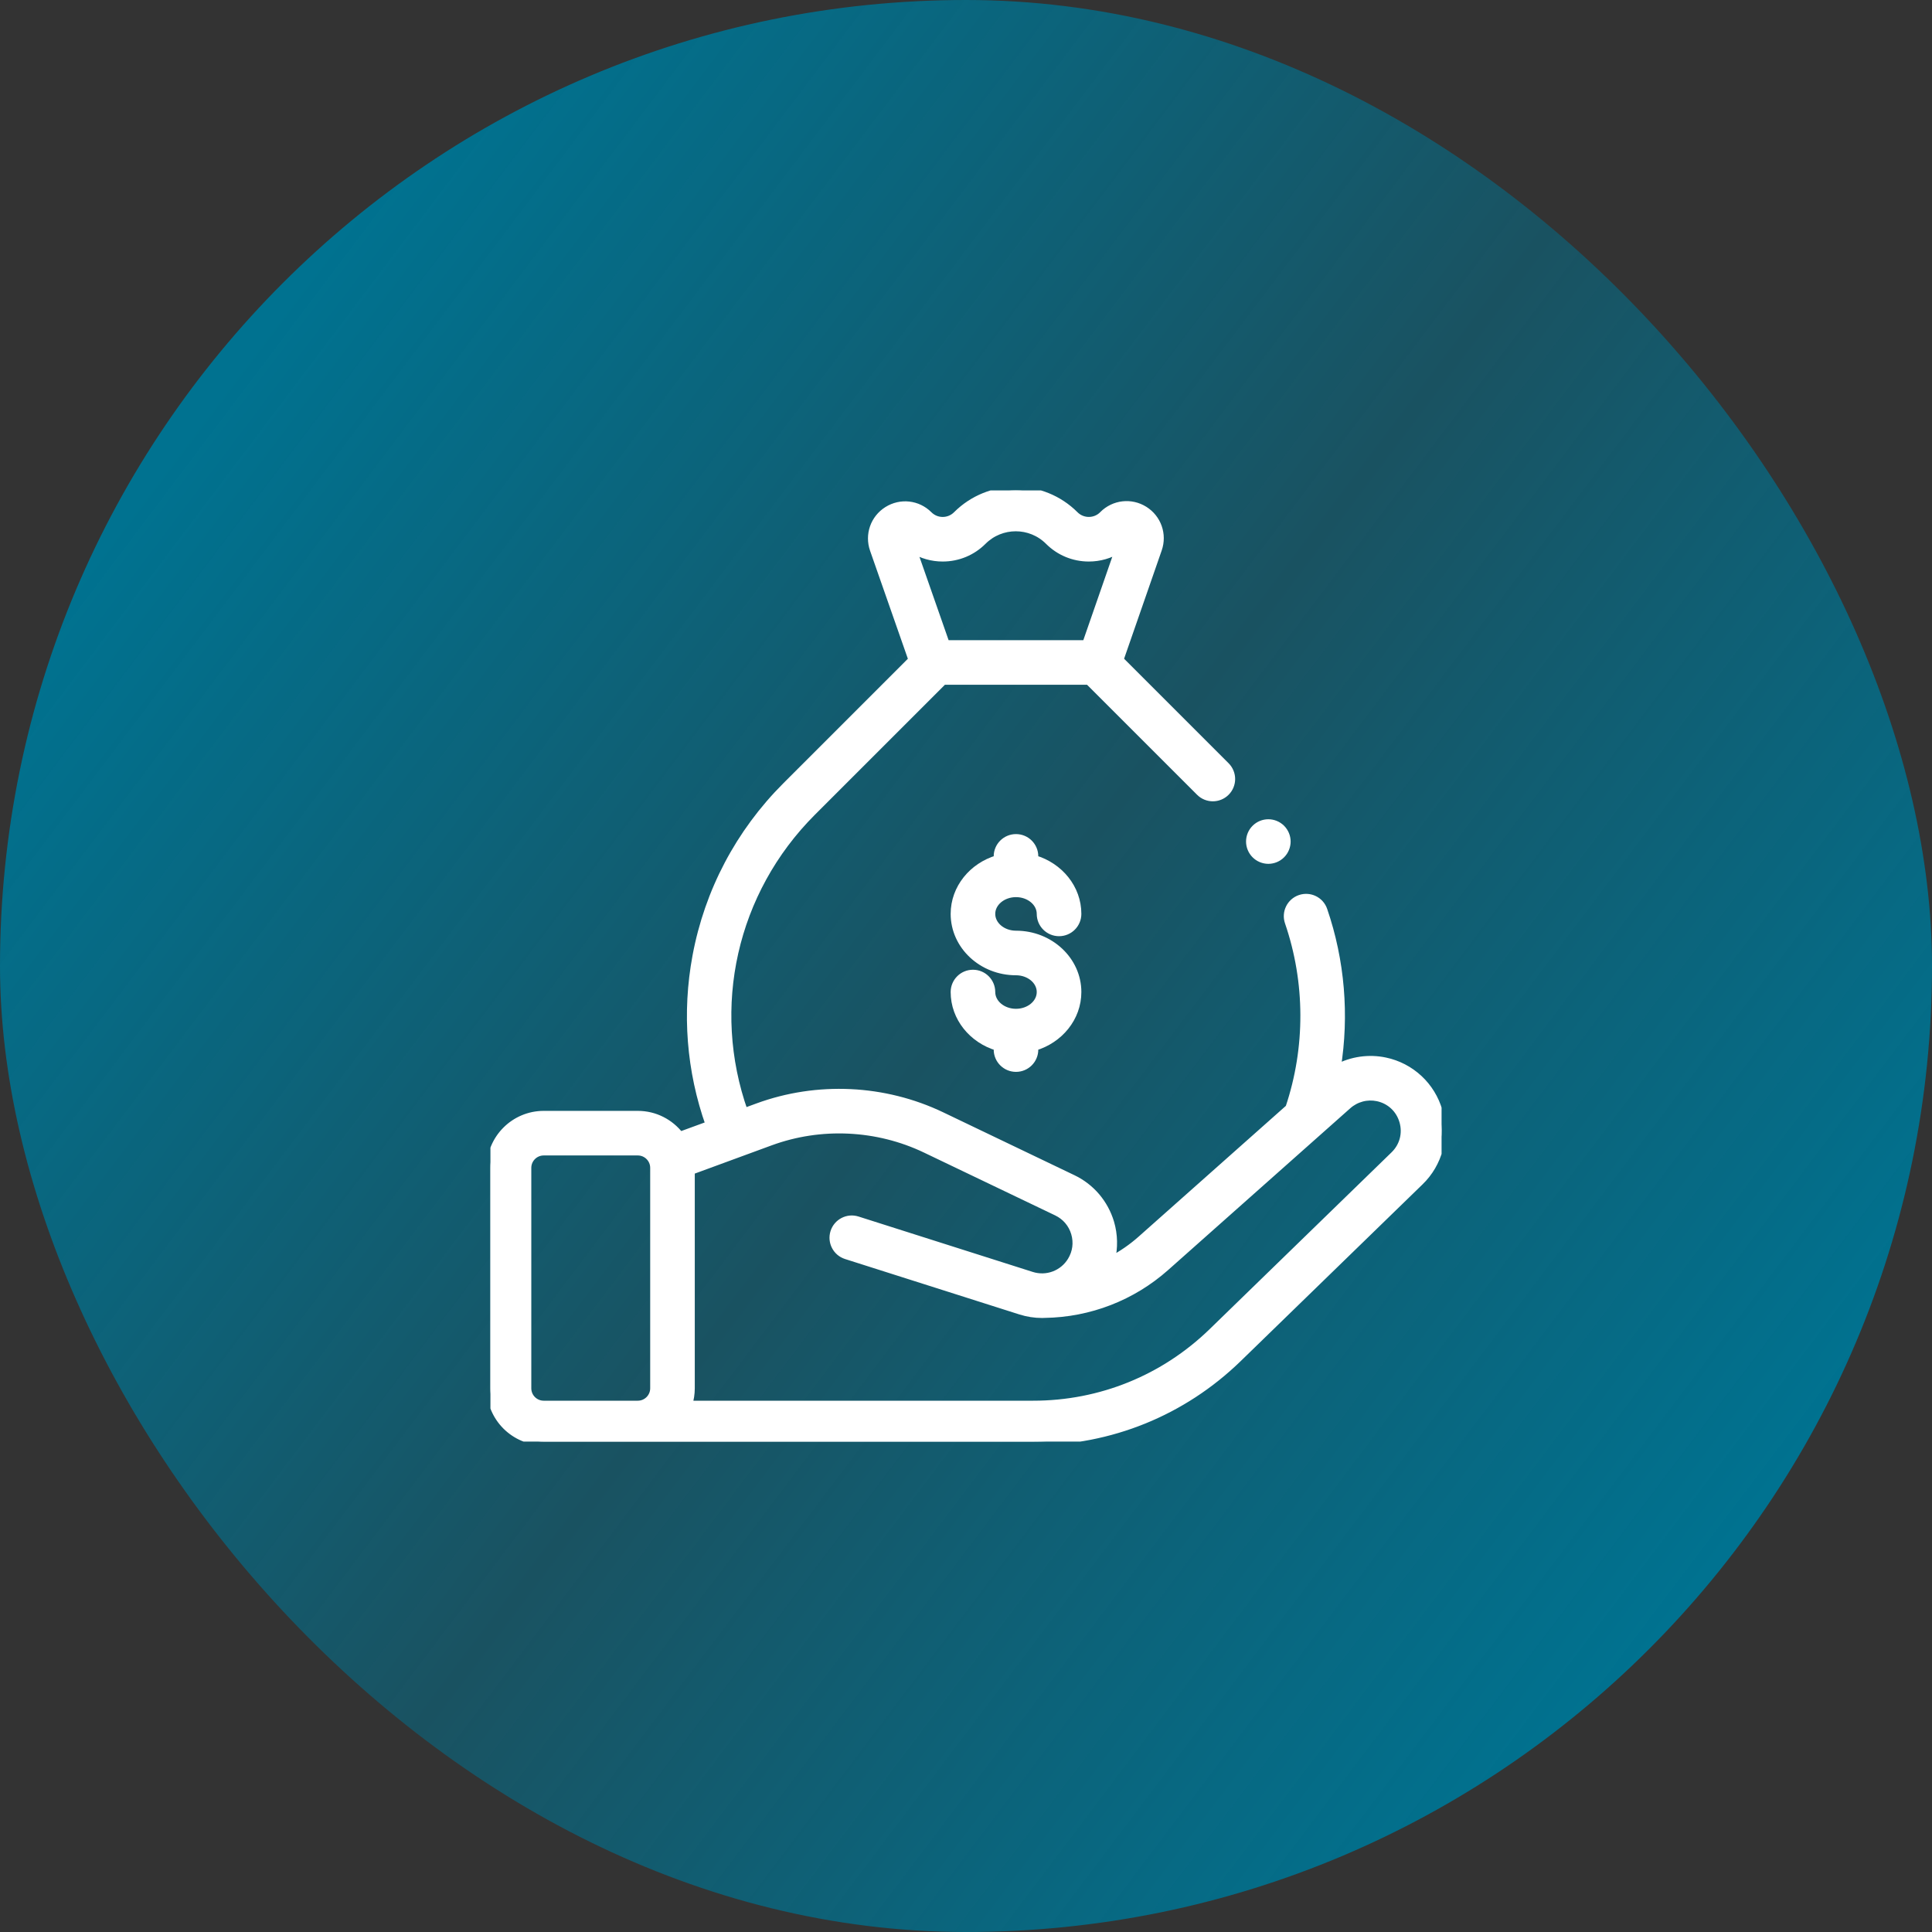<svg xmlns="http://www.w3.org/2000/svg" width="65" height="65" viewBox="0 0 65 65" fill="none"><rect x="0" y="0" width="65" height="65" fill="#333333" stroke="none"/><rect width="65" height="65" rx="32.5" fill="url(#paint0_linear_3964_535)"></rect><g clip-path="url(#clip0_3964_535)"><path d="M34.182 30.058C34.636 30.058 35.005 30.367 35.005 30.747C35.005 31.093 35.285 31.372 35.631 31.372C35.976 31.372 36.256 31.093 36.256 30.747C36.256 29.882 35.646 29.147 34.807 28.898V28.812C34.807 28.466 34.528 28.187 34.182 28.187C33.837 28.187 33.557 28.466 33.557 28.812V28.898C32.719 29.147 32.109 29.882 32.109 30.747C32.109 31.817 33.039 32.687 34.182 32.687C34.636 32.687 35.005 32.996 35.005 33.376C35.005 33.756 34.636 34.065 34.182 34.065C33.729 34.065 33.359 33.756 33.359 33.376C33.359 33.031 33.08 32.751 32.734 32.751C32.389 32.751 32.109 33.031 32.109 33.376C32.109 34.242 32.719 34.976 33.557 35.225V35.312C33.557 35.657 33.837 35.937 34.182 35.937C34.528 35.937 34.807 35.657 34.807 35.312V35.225C35.646 34.976 36.256 34.242 36.256 33.376C36.256 32.307 35.325 31.437 34.182 31.437C33.729 31.437 33.359 31.128 33.359 30.747C33.359 30.367 33.729 30.058 34.182 30.058Z" fill="white" stroke="white" stroke-width="0.25"></path><path d="M48.406 37.379C48.286 36.962 48.056 36.586 47.739 36.291C47.422 35.996 47.03 35.792 46.606 35.703C46.052 35.585 45.476 35.671 44.984 35.932C45.269 34.161 45.119 32.328 44.533 30.62C44.421 30.293 44.066 30.12 43.739 30.232C43.413 30.344 43.239 30.699 43.351 31.026C44.043 33.043 44.049 35.256 43.37 37.276L38.389 41.7C38.085 41.97 37.748 42.203 37.387 42.392C37.489 41.978 37.48 41.545 37.36 41.136C37.264 40.814 37.102 40.515 36.885 40.259C36.667 40.003 36.398 39.796 36.094 39.651L31.682 37.537C29.753 36.613 27.495 36.506 25.488 37.243L25.039 37.408C23.794 33.891 24.661 29.991 27.326 27.325L31.739 22.913H36.624L40.363 26.651C40.607 26.895 41.002 26.895 41.247 26.651C41.491 26.407 41.491 26.012 41.247 25.767L37.675 22.195L38.966 18.479C39.139 17.981 38.948 17.438 38.501 17.157C38.054 16.877 37.481 16.942 37.108 17.315L37.101 17.323C36.843 17.581 36.422 17.581 36.164 17.323C35.067 16.226 33.282 16.226 32.185 17.323C32.06 17.448 31.893 17.517 31.716 17.517C31.539 17.517 31.373 17.448 31.248 17.323C30.875 16.949 30.302 16.885 29.854 17.166C29.407 17.447 29.217 17.991 29.391 18.489L30.688 22.196L26.443 26.441C24.871 28.013 23.827 29.994 23.422 32.17C23.067 34.079 23.221 36.026 23.865 37.84L22.879 38.201C22.551 37.775 22.037 37.499 21.459 37.499H18.292C17.304 37.5 16.5 38.303 16.5 39.291V46.708C16.5 47.696 17.304 48.5 18.292 48.5H34.765C37.352 48.5 39.799 47.507 41.655 45.703L47.775 39.755C48.086 39.454 48.309 39.073 48.42 38.654C48.531 38.236 48.526 37.795 48.406 37.379ZM31.716 18.767C32.227 18.767 32.708 18.568 33.069 18.207C33.678 17.597 34.67 17.597 35.28 18.207C35.641 18.568 36.121 18.767 36.632 18.767C36.995 18.767 37.342 18.667 37.642 18.479L36.536 21.663H31.826L30.714 18.484C31.012 18.668 31.357 18.767 31.716 18.767ZM17.75 46.708V39.291C17.75 38.992 17.993 38.749 18.292 38.749H21.459C21.757 38.749 22 38.992 22 39.291V46.708C22 47.007 21.757 47.25 21.459 47.25H18.292C17.993 47.25 17.75 47.007 17.75 46.708ZM46.904 38.859L40.784 44.807C39.163 46.382 37.025 47.25 34.765 47.25H23.166C23.222 47.075 23.25 46.892 23.25 46.708V39.397L25.918 38.417C27.611 37.795 29.515 37.886 31.142 38.665L35.554 40.778C35.852 40.921 36.067 41.173 36.161 41.49C36.254 41.806 36.211 42.136 36.038 42.417C35.904 42.636 35.7 42.804 35.459 42.894C35.218 42.984 34.954 42.99 34.709 42.912L28.847 41.048C28.518 40.943 28.167 41.125 28.062 41.454C27.958 41.783 28.139 42.134 28.468 42.239L34.33 44.103C34.566 44.178 34.812 44.217 35.06 44.217C35.089 44.217 35.119 44.215 35.148 44.214C36.651 44.192 38.094 43.634 39.219 42.634L45.351 37.188C45.485 37.07 45.645 36.985 45.818 36.939C45.99 36.893 46.171 36.889 46.346 36.925C46.765 37.015 47.086 37.313 47.205 37.725C47.324 38.136 47.211 38.56 46.904 38.859Z" fill="white" stroke="white" stroke-width="0.25"></path><path d="M42.672 28.938C42.836 28.938 42.998 28.871 43.114 28.754C43.231 28.637 43.296 28.478 43.297 28.313C43.297 28.148 43.23 27.988 43.114 27.871C42.996 27.754 42.837 27.688 42.672 27.688C42.507 27.688 42.347 27.754 42.23 27.871C42.113 27.988 42.047 28.147 42.047 28.313C42.047 28.478 42.114 28.638 42.23 28.754C42.347 28.872 42.506 28.937 42.672 28.938Z" fill="white" stroke="white" stroke-width="0.25"></path></g><defs><linearGradient id="paint0_linear_3964_535" x1="7.5" y1="13" x2="58.5" y2="51.5" gradientUnits="userSpaceOnUse"><stop stop-color="#007290"></stop><stop offset="0.508" stop-color="#007290" stop-opacity="0.5"></stop><stop offset="1" stop-color="#007290"></stop></linearGradient><clipPath id="clip0_3964_535"><rect width="32" height="32" fill="white" transform="translate(16.5 16.5)"></rect></clipPath></defs></svg>